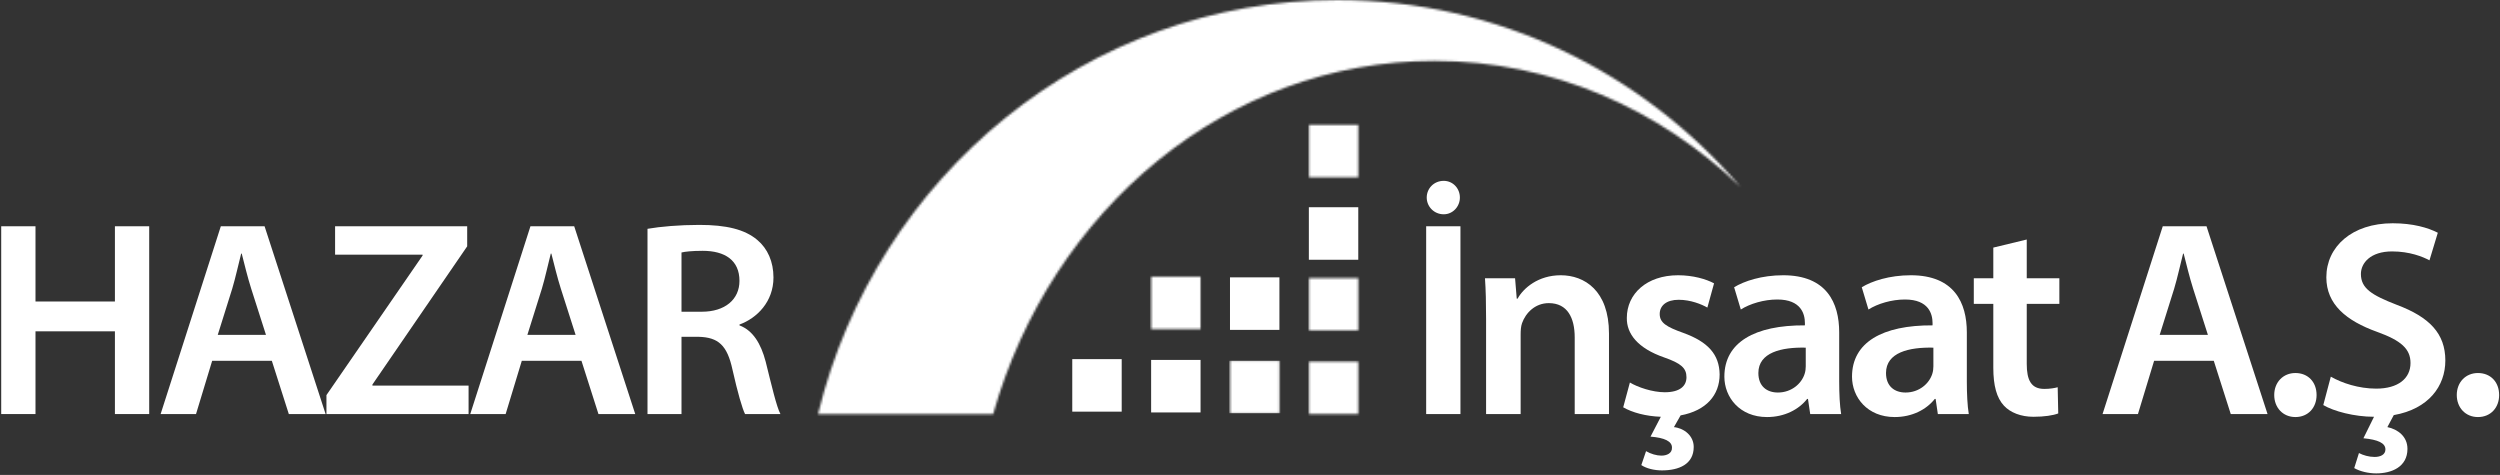 <svg width="1137" height="216" viewBox="0 0 1137 216" fill="none" xmlns="http://www.w3.org/2000/svg">
<rect x="0" y="0" width="1137" height="216" fill="#333333" stroke="none"/>
<path d="M510.145 187.217H487.668V163.329H510.145V187.217Z" fill="white"/>
<path d="M546.011 187.581H523.533V163.693H546.011V187.581Z" fill="white"/>
<mask id="mask0_318_380" style="mask-type:luminance" maskUnits="userSpaceOnUse" x="372" y="0" width="420" height="189">
<path d="M372.043 188.311H451.685C478.043 95.299 557.897 27.693 652.321 27.693C705.789 27.693 754.613 49.393 791.675 85.109C747.051 32.947 681.425 0.003 608.277 0.003C494.185 0.003 398.428 80.147 372.043 188.311Z" fill="white"/>
</mask>
<g mask="url(#mask0_318_380)">
<rect x="371" width="421.333" height="189.333" fill="white"/>
</g>
<mask id="mask1_318_380" style="mask-type:luminance" maskUnits="userSpaceOnUse" x="559" y="164" width="23" height="24">
<path d="M581.877 187.944H559.4V164.056H581.877V187.944Z" fill="white"/>
</mask>
<g mask="url(#mask1_318_380)">
<rect x="559" y="164" width="24" height="24" fill="white"/>
</g>
<mask id="mask2_318_380" style="mask-type:luminance" maskUnits="userSpaceOnUse" x="595" y="164" width="23" height="25">
<path d="M617.743 188.307H595.267V164.419H617.743V188.307Z" fill="white"/>
</mask>
<g mask="url(#mask2_318_380)">
<rect x="595" y="164" width="24" height="25.333" fill="white"/>
</g>
<mask id="mask3_318_380" style="mask-type:luminance" maskUnits="userSpaceOnUse" x="523" y="125" width="24" height="25">
<path d="M546.011 149.667H523.533V125.779H546.011V149.667Z" fill="white"/>
</mask>
<g mask="url(#mask3_318_380)">
<rect x="523" y="125.333" width="24" height="25.333" fill="white"/>
</g>
<path d="M581.877 150.029H559.4V126.141H581.877V150.029Z" fill="white"/>
<mask id="mask4_318_380" style="mask-type:luminance" maskUnits="userSpaceOnUse" x="595" y="126" width="23" height="25">
<path d="M617.743 150.393H595.267V126.505H617.743V150.393Z" fill="white"/>
</mask>
<g mask="url(#mask4_318_380)">
<rect x="595" y="125.333" width="24" height="25.333" fill="white"/>
</g>
<path d="M617.743 118.136H595.267V94.247H617.743V118.136Z" fill="white"/>
<mask id="mask5_318_380" style="mask-type:luminance" maskUnits="userSpaceOnUse" x="595" y="56" width="23" height="25">
<path d="M617.743 80.645H595.267V56.757H617.743V80.645Z" fill="white"/>
</mask>
<g mask="url(#mask5_318_380)">
<rect x="595" y="56" width="24" height="25.333" fill="white"/>
</g>
<path d="M648.622 102.905V188.312H664.212V102.905H648.622ZM656.605 97.459C660.789 97.459 663.957 93.91 663.957 89.854C663.957 85.673 660.789 82.25 656.605 82.25C652.171 82.25 648.875 85.673 648.875 89.854C648.875 93.91 652.171 97.459 656.605 97.459Z" fill="white"/>
<path d="M675.872 188.312H691.588V152.059C691.588 150.283 691.716 148.382 692.222 146.988C693.87 142.298 698.179 137.861 704.391 137.861C712.882 137.861 716.177 144.58 716.177 153.453V188.312H731.768V151.678C731.768 132.158 720.614 125.185 709.841 125.185C699.574 125.185 692.857 131.016 690.194 135.834H689.814L689.054 126.547H675.365C675.744 131.875 675.872 137.836 675.872 144.938V188.312Z" fill="white"/>
<path d="M779.554 128.862C776.005 126.961 770.046 125.185 763.201 125.185C748.88 125.185 739.881 133.678 739.881 144.574C739.753 151.796 744.824 158.381 756.865 162.563C764.47 165.222 767.006 167.377 767.006 171.556C767.006 175.61 763.963 178.397 757.119 178.397C751.541 178.397 744.824 176.117 741.275 173.964L738.233 185.241C742.414 187.649 748.499 189.297 755.343 189.55L750.653 198.575C757.119 199.083 760.414 200.737 760.414 203.532C760.54 206.201 758.005 207.218 755.597 207.218C753.442 207.218 750.781 206.456 748.626 205.185L746.472 211.523C748.752 213.049 752.301 213.935 755.85 213.935C763.582 213.935 770.299 211.148 770.299 203.278C770.299 198.194 765.99 194.763 761.3 194.254L764.342 188.918C776.005 186.763 782.087 179.666 782.087 170.289C781.962 161.168 776.765 155.469 765.611 151.415C757.751 148.628 754.837 146.729 754.837 142.801C754.837 139 757.879 136.341 763.455 136.341C768.907 136.341 773.848 138.368 776.511 139.888L779.554 128.862Z" fill="white"/>
<path d="M837.35 188.313C836.718 184.506 836.465 179.05 836.465 173.467V151.14C836.465 137.731 830.759 125.185 810.987 125.185C801.226 125.185 793.243 127.849 788.678 130.637L791.72 140.766C795.904 138.111 802.242 136.213 808.326 136.213C819.226 136.213 820.874 142.915 820.874 146.961V147.972C798.058 147.845 784.243 155.703 784.243 171.308C784.243 180.675 791.214 189.674 803.636 189.674C811.62 189.674 818.085 186.253 821.888 181.437H822.267L823.282 188.313H837.35ZM821.253 166.605C821.253 167.618 821.128 168.887 820.747 170.028C819.352 174.465 814.79 178.52 808.579 178.52C803.636 178.52 799.706 175.732 799.706 169.647C799.706 160.267 810.227 157.857 821.253 158.11V166.605Z" fill="white"/>
<path d="M895.402 188.313C894.769 184.506 894.516 179.05 894.516 173.467V151.14C894.516 137.731 888.81 125.185 869.039 125.185C859.278 125.185 851.294 127.849 846.729 130.637L849.772 140.766C853.955 138.111 860.293 136.213 866.377 136.213C877.278 136.213 878.925 142.915 878.925 146.961V147.972C856.11 147.845 842.295 155.703 842.295 171.308C842.295 180.675 849.265 189.674 861.687 189.674C869.671 189.674 876.137 186.253 879.939 181.437H880.318L881.333 188.313H895.402ZM879.305 166.605C879.305 167.618 879.179 168.887 878.798 170.028C877.403 174.465 872.841 178.52 866.631 178.52C861.687 178.52 857.757 175.732 857.757 169.647C857.757 160.267 868.279 157.857 879.305 158.11V166.605Z" fill="white"/>
<path d="M906.556 112.606V126.547H897.684V138.209H906.556V167.241C906.556 175.354 908.078 180.932 911.373 184.481C914.288 187.649 919.104 189.55 924.807 189.55C929.751 189.55 933.806 188.918 936.089 188.03L935.835 176.116C934.441 176.495 932.414 176.877 929.751 176.877C923.794 176.877 921.765 172.947 921.765 165.466V138.209H936.595V126.547H921.765V108.93L906.556 112.606Z" fill="white"/>
<path d="M1006.82 164.081L1014.55 188.312H1031.28L1003.52 102.905H983.621L956.242 188.312H972.339L979.691 164.081H1006.82ZM982.226 152.293L988.817 131.272C990.337 126.214 991.604 120.265 992.873 115.327H993.126C994.393 120.265 995.788 126.089 997.435 131.279L1004.15 152.293H982.226Z" fill="white"/>
<path d="M1043.95 189.674C1049.78 189.674 1053.58 185.365 1053.58 179.662C1053.58 173.705 1049.66 169.649 1043.95 169.649C1038.38 169.649 1034.32 173.83 1034.32 179.662C1034.32 185.365 1038.25 189.674 1043.95 189.674Z" fill="white"/>
<path d="M1108.72 105.855C1104.29 103.572 1097.44 101.544 1088.19 101.544C1069.68 101.544 1058.02 112.193 1058.02 126.118C1058.02 138.397 1067.02 145.864 1081.09 150.928C1091.99 154.852 1096.3 158.648 1096.3 165.104C1096.3 172.067 1090.72 176.749 1080.71 176.749C1072.73 176.749 1065.12 174.217 1060.05 171.307L1056.63 184.228C1061.32 187.017 1070.7 189.55 1079.7 189.55L1074.88 199.319C1081.47 199.954 1084.89 201.476 1084.89 204.394C1084.89 206.804 1082.61 207.819 1079.95 207.819C1077.41 207.819 1074.75 207.057 1072.85 206.044L1070.7 212.889C1073.36 214.411 1077.16 215.296 1080.71 215.296C1087.68 215.296 1094.91 212.382 1094.91 204.141C1094.91 198.559 1090.6 195.26 1085.78 194.244L1088.69 188.79C1104.54 186.001 1112.14 175.61 1112.14 163.965C1112.14 151.688 1104.92 144.218 1090.09 138.65C1078.68 134.219 1073.74 131.181 1073.74 124.599C1073.74 119.664 1078.05 114.347 1087.93 114.347C1095.92 114.347 1101.88 116.751 1104.92 118.397L1108.72 105.855Z" fill="white"/>
<path d="M1126.97 189.674C1132.8 189.674 1136.61 185.365 1136.61 179.662C1136.61 173.705 1132.68 169.649 1126.97 169.649C1121.4 169.649 1117.34 173.83 1117.34 179.662C1117.34 185.365 1121.27 189.674 1126.97 189.674Z" fill="white"/>
<path d="M0.552 102.905V188.312H16.142V150.684H52.264V188.312H67.854V102.905H52.264V137.122H16.142V102.905H0.552Z" fill="white"/>
<path d="M123.625 164.081L131.355 188.312H148.087L120.329 102.905H100.43L73.052 188.312H89.149L96.5 164.081H123.625ZM99.036 152.293L105.627 131.272C107.147 126.214 108.414 120.265 109.683 115.327H109.936C111.203 120.265 112.597 126.089 114.245 131.279L120.962 152.293H99.036Z" fill="white"/>
<path d="M148.467 188.312H213.11V175.385H169.381V174.879L212.476 112.032V102.905H152.397V115.834H192.195V116.215L148.467 179.694V188.312Z" fill="white"/>
<path d="M264.444 164.081L272.174 188.312H288.906L261.148 102.905H241.249L213.871 188.312H229.968L237.319 164.081H264.444ZM239.854 152.293L246.446 131.272C247.966 126.214 249.233 120.265 250.501 115.327H250.755C252.022 120.265 253.416 126.089 255.064 131.279L261.781 152.293H239.854Z" fill="white"/>
<path d="M294.483 188.312H309.946V153.181H317.804C326.677 153.434 330.733 156.985 333.141 168.146C335.549 178.801 337.578 185.777 338.845 188.312H354.942C353.168 185.015 350.886 175.122 348.225 164.468C346.07 156.225 342.394 150.264 336.309 147.984V147.603C344.295 144.688 351.774 137.219 351.774 126.216C351.774 119.008 349.112 113.061 344.422 109.131C338.719 104.315 330.352 102.286 318.057 102.286C309.058 102.286 300.313 103.048 294.483 104.062V188.312ZM309.946 114.834C311.466 114.453 314.636 114.074 319.58 114.074C329.72 114.074 336.309 118.376 336.309 127.734C336.309 136.207 329.72 141.772 319.199 141.772H309.946V114.834Z" fill="white"/>
</svg>
